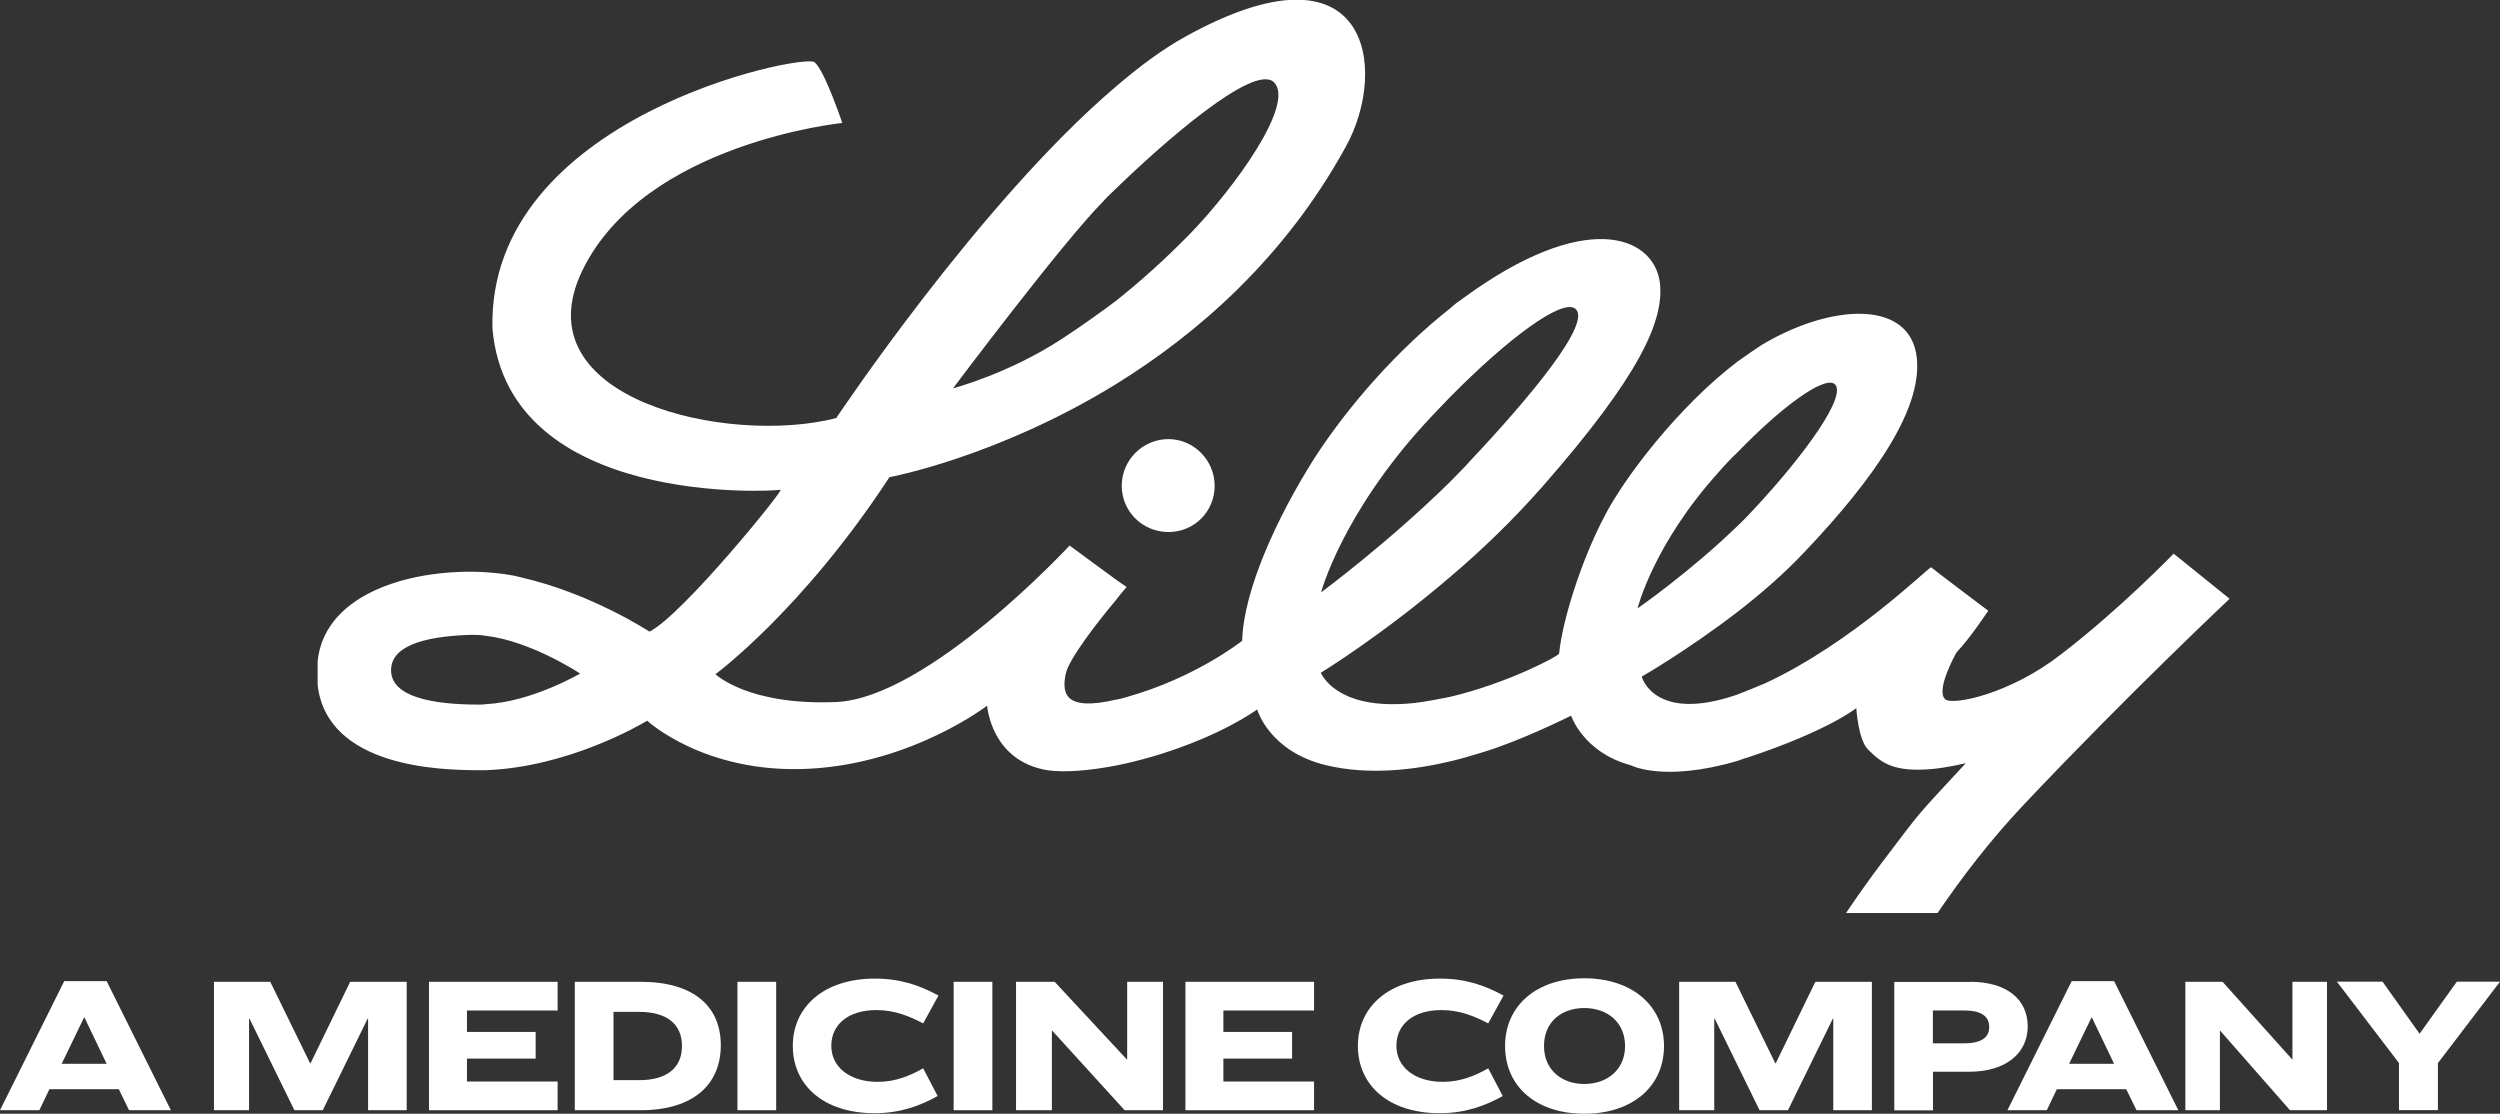 <?xml version="1.0" encoding="UTF-8"?>
<svg id="Capa_2" data-name="Capa 2" xmlns="http://www.w3.org/2000/svg" viewBox="0 0 234.39 104.42">
  <rect x="0" y="0" width="234.39" height="104.42" fill="#333333" stroke="none"/>
  <defs>
    <style>
      .cls-1 {
        fill: #fff;
      }
    </style>
  </defs>
  <g id="Capa_3" data-name="Capa 3">
    <g>
      <path class="cls-1" d="M11.14,102.12h-6.51l-.94,1.97H0l6.02-12.1h3.98l6.02,12.1h-3.92l-.96-1.97ZM5.79,99.74h4.21l-2.08-4.34h-.04l-2.1,4.34Z"/>
      <path class="cls-1" d="M25.34,92.05l3.73,7.63h.05l3.71-7.63h5.3v12.04h-3.62v-8.59h-.04l-4.21,8.59h-2.66l-4.21-8.59h-.04v8.59h-3.29v-12.04h5.28Z"/>
      <path class="cls-1" d="M52.28,92.05v2.69h-8.5v2.01h6.44v2.5h-6.44v2.15h8.5v2.69h-12.06v-12.04h12.06Z"/>
      <path class="cls-1" d="M60.06,92.05c5.01,0,7.52,2.33,7.52,5.95s-2.51,6.09-7.52,6.09h-6.17v-12.04h6.17ZM57.52,101.27h2.42c2.59,0,4-1.16,4-3.2s-1.41-3.2-4-3.2h-2.42v6.4Z"/>
      <path class="cls-1" d="M72.77,92.05v12.04h-3.63v-12.04h3.63Z"/>
      <path class="cls-1" d="M87.98,93.35l-1.43,2.6c-1.27-.67-2.68-1.25-4.38-1.25-2.66,0-4.23,1.37-4.23,3.35s1.7,3.38,4.36,3.38c1.66,0,3.04-.58,4.25-1.27l1.36,2.6c-1.65.92-3.51,1.61-5.91,1.61-4.81,0-7.67-2.64-7.67-6.31s2.93-6.31,7.69-6.31c2.41,0,4.2.63,5.97,1.59Z"/>
      <path class="cls-1" d="M93.04,92.05v12.04h-3.63v-12.04h3.63Z"/>
      <path class="cls-1" d="M98.88,92.05l6.76,7.27h.04v-7.27h3.36v12.04h-3.6l-6.78-7.45h-.04v7.45h-3.36v-12.04h3.62Z"/>
      <path class="cls-1" d="M123.2,92.05v2.69h-8.5v2.01h6.44v2.5h-6.44v2.15h8.5v2.69h-12.06v-12.04h12.06Z"/>
      <path class="cls-1" d="M140.96,93.35l-1.43,2.6c-1.27-.67-2.68-1.25-4.38-1.25-2.66,0-4.23,1.37-4.23,3.35s1.7,3.38,4.36,3.38c1.66,0,3.04-.58,4.25-1.27l1.36,2.6c-1.65.92-3.51,1.61-5.91,1.61-4.81,0-7.67-2.64-7.67-6.31s2.93-6.31,7.69-6.31c2.41,0,4.2.63,5.97,1.59Z"/>
      <path class="cls-1" d="M156.01,98.07c0,3.8-2.97,6.35-7.47,6.35s-7.43-2.55-7.43-6.35,2.97-6.35,7.43-6.35,7.47,2.57,7.47,6.35ZM144.76,98.07c0,2.24,1.66,3.56,3.78,3.56s3.82-1.32,3.82-3.56-1.68-3.56-3.82-3.56-3.78,1.3-3.78,3.56Z"/>
      <path class="cls-1" d="M162.71,92.05l3.73,7.63h.05l3.71-7.63h5.3v12.04h-3.62v-8.59h-.04l-4.21,8.59h-2.66l-4.21-8.59h-.04v8.59h-3.29v-12.04h5.28Z"/>
      <path class="cls-1" d="M184.72,92.05c3.38,0,5.39,1.61,5.39,4.18s-2.12,4.25-5.46,4.25h-3.42v3.62h-3.63v-12.04h7.13ZM181.21,97.82h2.88c1.77,0,2.41-.6,2.41-1.54s-.67-1.54-2.33-1.54h-2.95v3.08Z"/>
      <path class="cls-1" d="M199.35,102.12h-6.51l-.94,1.97h-3.69l6.02-12.1h3.98l6.02,12.1h-3.92l-.96-1.97ZM194,99.74h4.21l-2.08-4.34h-.04l-2.1,4.34Z"/>
      <path class="cls-1" d="M208.38,92.05l6.52,7.27h.03v-7.27h3.24v12.04h-3.47l-6.54-7.45h-.03v7.45h-3.24v-12.04h3.49Z"/>
      <path class="cls-1" d="M223.38,92.04l3.47,4.88,3.49-4.88h4.05l-5.82,7.63v4.41h-3.65v-4.41l-5.82-7.63h4.29Z"/>
      <path class="cls-1" d="M203.78,51.92s-4.95,5.13-10.52,9.41c-4.82,3.76-10.17,4.82-10.87,4.24-.97-.79.97-4.29,1.06-4.42,1.33-1.41,2.96-3.89,2.96-3.89,0,0-5.22-3.93-5.35-4.07-.13-.13-7.29,7.03-15.56,10.87-.97.4-1.81.75-2.61,1.06-7.82,2.7-8.97-1.68-8.97-1.68,0,0,4.24-2.43,8.97-6.06,2.17-1.68,4.42-3.62,6.41-5.75,6.32-6.67,11.27-13.57,10.34-18.56-.97-4.99-8.18-4.51-14.5-.71-.75.49-1.5,1.02-2.25,1.55-5.52,4.2-10.65,10.92-12.51,14.59-2.17,4.15-3.93,9.81-4.2,12.77,0,.22-4.82,2.79-10.25,4.07-1.1.22-2.21.44-3.31.57-6.67.71-8.44-2.12-8.79-2.83,0,0,5.66-3.45,12.11-8.97,2.87-2.43,5.92-5.35,8.71-8.53,9.06-10.34,11.45-15.56,10.96-19.18-.66-4.33-7.03-6.81-18.47,1.59-.4.27-.8.57-1.19.93-4.77,3.76-9.41,8.93-12.73,14.06-3.54,5.61-6.63,12.38-6.76,17.1,0,0-4.38,3.49-10.92,5.3-.31.09-.62.18-.93.22-4.77,1.11-5.08-.57-4.69-2.43.27-1.37,3.09-4.99,4.69-6.89.57-.75,1.02-1.24,1.02-1.24l-1.02-.71-4.33-3.18s-13.22,14.28-21.88,14.67c-8.27.35-11.32-2.61-11.32-2.61,0,0,8.13-5.97,16.31-18.47,0,0,10.08-1.86,21.22-8.71,7.65-4.73,15.82-11.8,21.57-22.28,4.02-7.25,2.3-19.93-15.07-10.3-2.08,1.15-4.29,2.78-6.5,4.68-12.73,10.83-26.21,31.07-26.21,31.07-10.12,2.61-29.7-1.77-23.78-13.88,5.83-11.93,24.35-13.79,24.35-13.79,0,0-1.68-4.99-2.61-5.7-1.06-.84-30.67,5.13-30.19,24.97,1.46,16.84,26.52,15.25,27.01,15.12.44-.13-9.19,11.76-12.29,13.3,0,0-5.44-3.58-12.02-5.08-.97-.27-2.12-.4-3.31-.49-6.63-.4-15.07,1.81-15.78,8.31v2.25c.88,7.78,11.67,7.96,14.63,8h1.15c7.6-.27,14.41-4.2,15.12-4.64,0,0,5.35,4.99,15.12,4.51,9.72-.49,16.75-5.92,16.75-5.92,0,0,.35,5.22,5.7,6.06,1.59.22,3.85.04,6.36-.44,4.46-.88,9.72-2.83,13.26-5.26,0,0,1.1,3.93,6.45,5.22,4.02.97,8.27.44,11.62-.35,1.1-.26,2.12-.57,3.01-.84,3.58-1.06,8.35-3.45,8.35-3.45,0,0,1.15,3.45,5.57,4.64,0,0,3.05,1.64,10.03-.4.26-.09.57-.22.93-.31,7.6-2.52,10.21-4.64,10.21-4.64,0,0,.18,3.01,1.11,3.89,1.19,1.19,2.34,2.17,6.1,1.81,1.33-.13,3.05-.53,3.05-.53-4.82,5.22-3.89,4.07-7.87,9.33-1.09,1.44-2.24,3.06-3.35,4.71h8.58c2.2-3.24,4.9-6.79,8.11-10.19,9.86-10.43,19.27-19.27,19.27-19.27l-5.26-4.24ZM133.63,39.68c.75-.84,1.55-1.63,2.3-2.43,5.44-5.52,10.52-9.28,11.76-8.31,1.59,1.28-4.07,8.13-9.9,14.32-.57.66-1.24,1.28-1.86,1.94-5.75,5.66-12.07,10.34-12.07,10.34,0,0,1.9-7.25,9.77-15.87ZM103.49,18.81c.31-.35.71-.71,1.11-1.1,4.37-4.24,12.99-11.85,14.85-9.99,1.99,2.03-3.71,9.9-7.87,14.19-2.43,2.48-4.6,4.42-6.98,6.32-1.55,1.15-3.14,2.3-5.04,3.54-4.99,3.27-10.21,4.64-10.21,4.64,0,0,10.34-13.79,14.14-17.59ZM45.55,66.02c-.22.04-.44.04-.66.04-4.6,0-8.09-.8-8.22-3.09-.13-2.3,2.83-3.31,7.47-3.45.44,0,.93,0,1.41.09,4.24.49,8.84,3.54,8.84,3.54,0,0-4.51,2.65-8.84,2.87ZM161.13,44.27c.57-.66,1.15-1.28,1.77-1.86,4.24-4.38,8.13-7.16,9.1-6.41,1.24,1.02-2.74,6.54-7.29,11.45-.57.62-1.19,1.28-1.81,1.86-4.46,4.33-9.37,7.73-9.37,7.73,0,0,1.46-5.97,7.6-12.77Z"/>
      <path class="cls-1" d="M105.17,45.55c0,2.39,1.94,4.33,4.38,4.33s4.33-1.94,4.33-4.33-1.94-4.38-4.33-4.38-4.38,1.94-4.38,4.38Z"/>
    </g>
  </g>
</svg>
